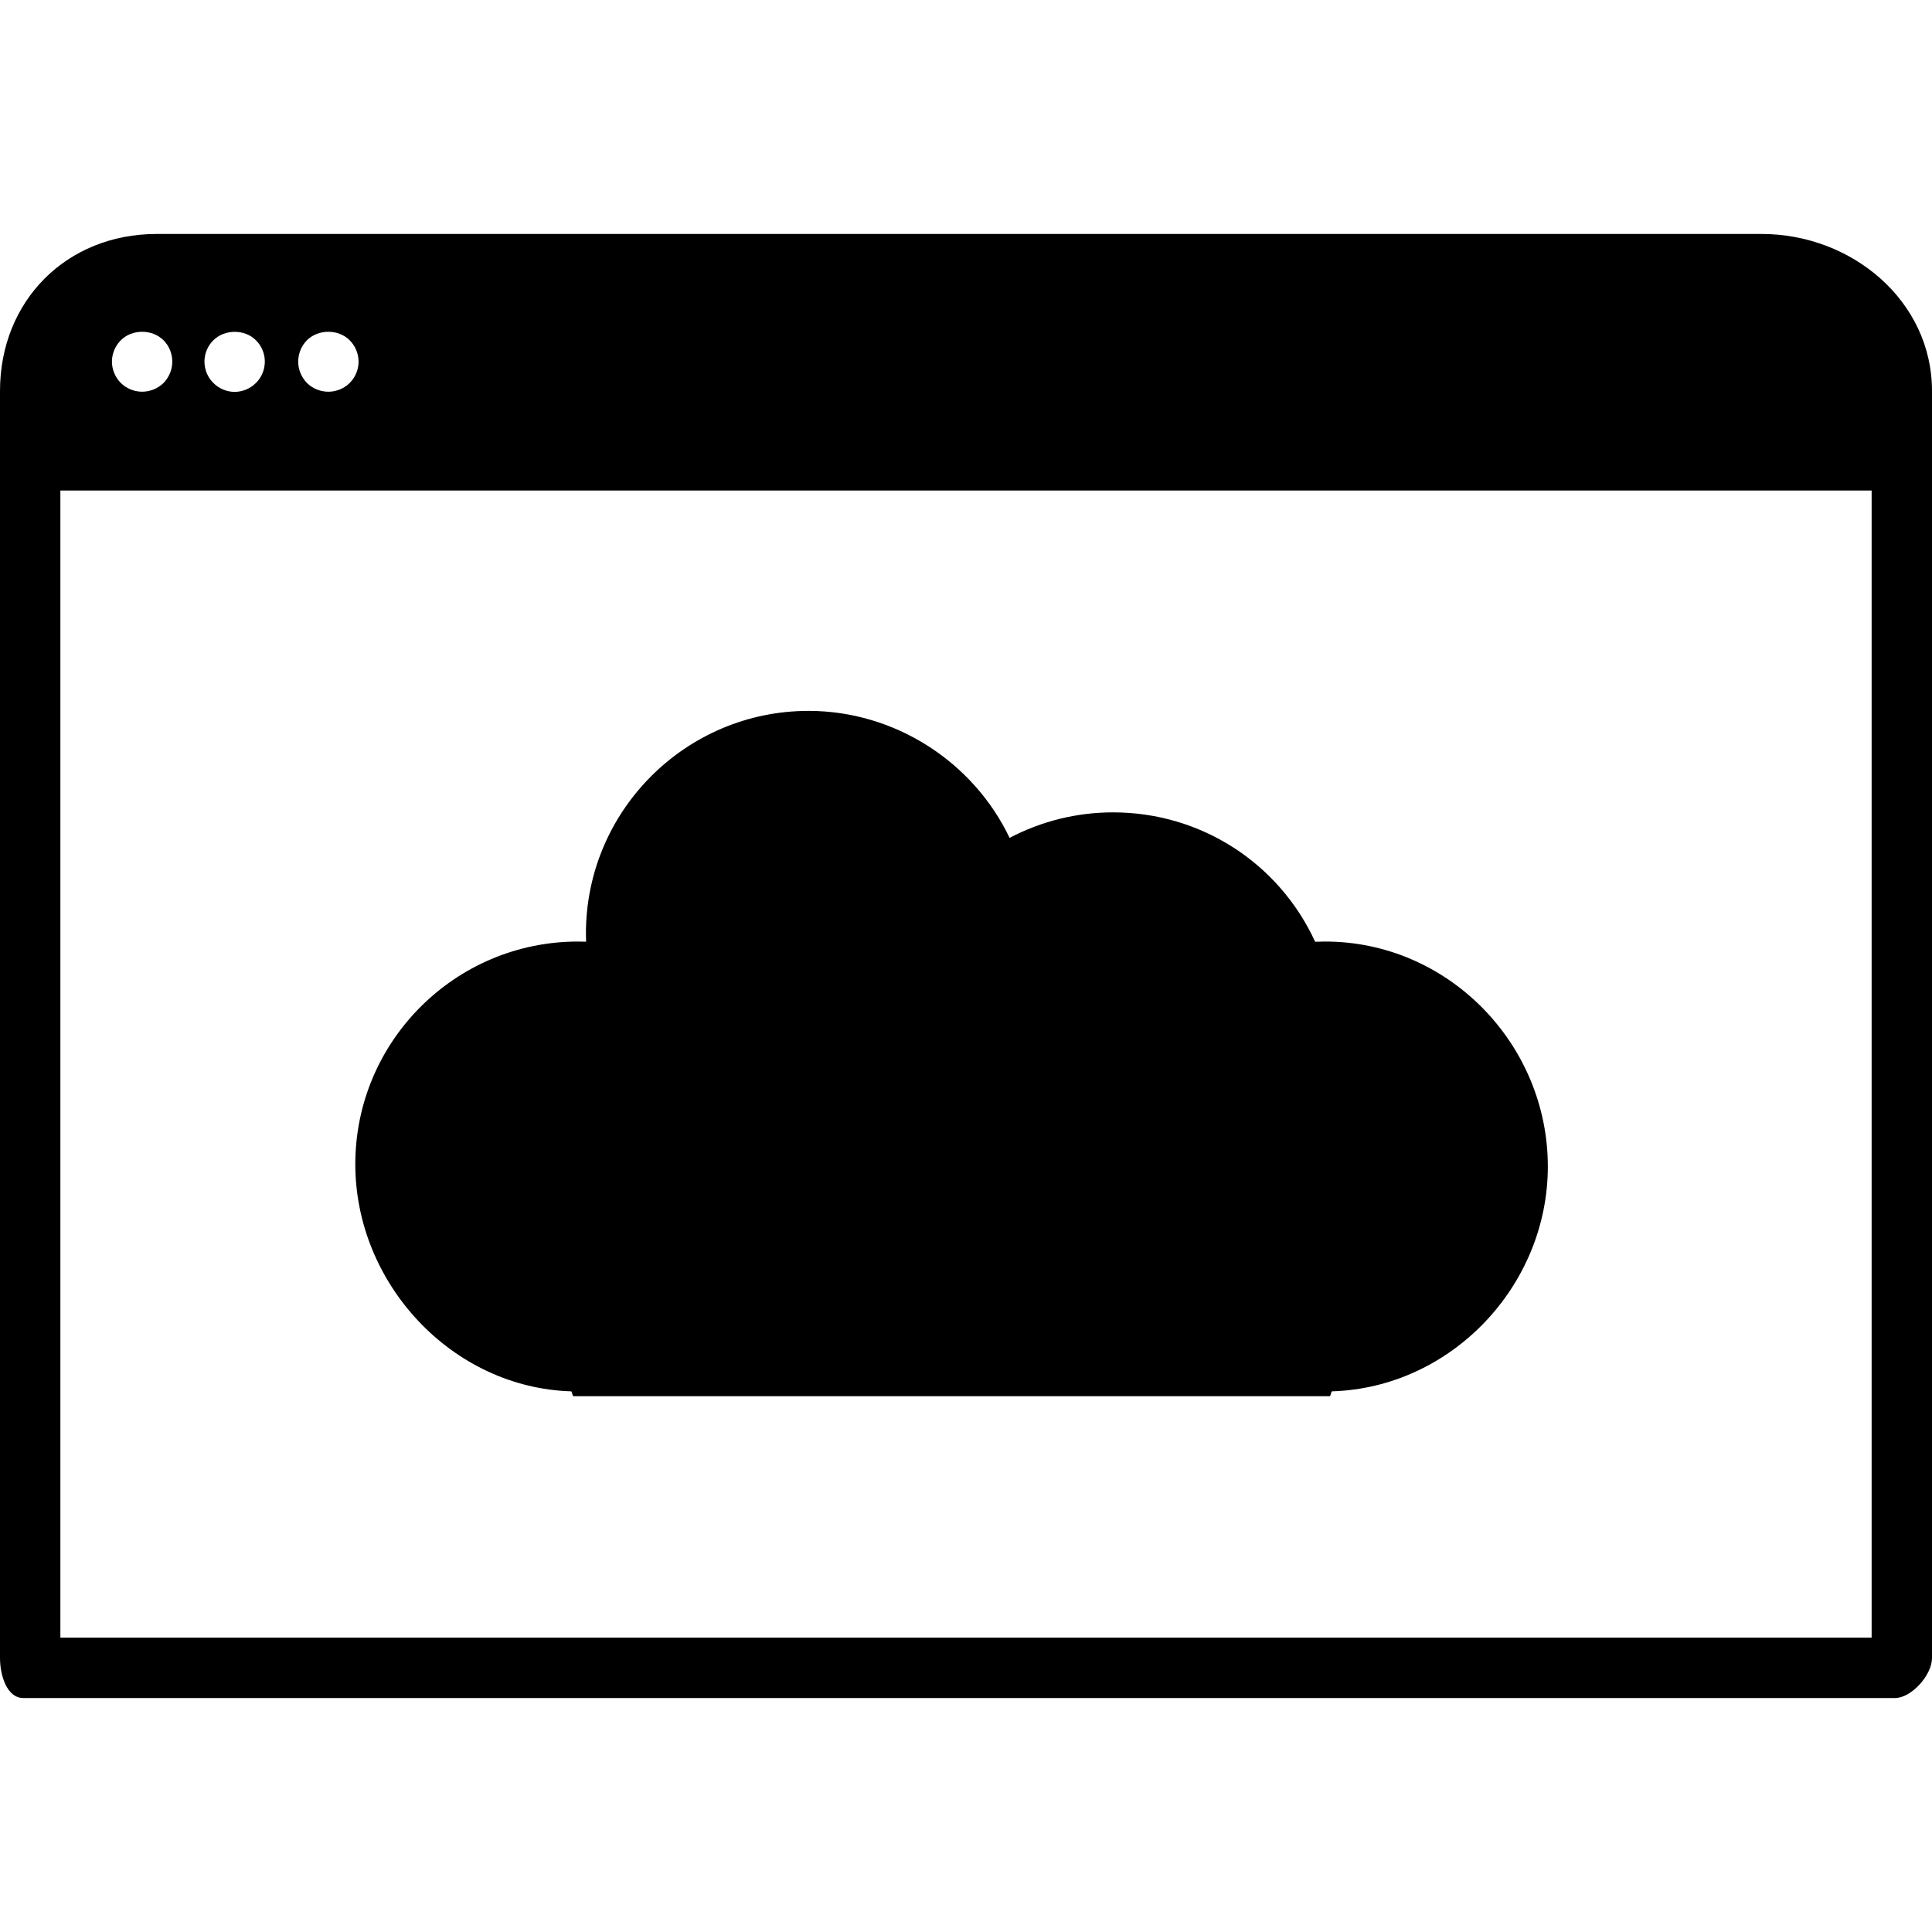 <?xml version="1.0" encoding="iso-8859-1"?>
<!-- Uploaded to: SVG Repo, www.svgrepo.com, Generator: SVG Repo Mixer Tools -->
<svg fill="#000000" height="800px" width="800px" version="1.1" id="Layer_1" xmlns="http://www.w3.org/2000/svg" xmlns:xlink="http://www.w3.org/1999/xlink" 
	 viewBox="0 0 507.172 507.172" xml:space="preserve">
<g>
	<g>
		<path d="M462.436,61.418H41.128C17.46,61.418,0,78.966,0,102.634v332.652c0,4.376,1.752,10.468,6.124,10.468H497.44
			c4.376,0,9.732-6.092,9.732-10.468V102.634C507.168,78.966,486.108,61.418,462.436,61.418z M80.576,89.326
			c2.972-2.972,8.276-2.972,11.216,0c1.504,1.508,2.336,3.528,2.336,5.628c0,2.06-0.832,4.076-2.336,5.584
			c-1.468,1.46-3.532,2.296-5.584,2.296c-2.104,0-4.164-0.836-5.628-2.296c-1.464-1.508-2.296-3.524-2.296-5.584
			C78.276,92.85,79.108,90.794,80.576,89.326z M56.008,89.326c2.932-2.928,8.244-2.972,11.176,0
			c1.504,1.468,2.336,3.528,2.336,5.584c0,2.1-0.832,4.164-2.336,5.624c-1.468,1.46-3.492,2.34-5.588,2.34
			c-2.1,0-4.124-0.88-5.588-2.34c-1.504-1.46-2.336-3.524-2.336-5.624C53.672,92.85,54.5,90.794,56.008,89.326z M31.716,89.326
			c2.936-2.972,8.248-2.972,11.216,0c1.468,1.468,2.3,3.528,2.3,5.584c0,2.1-0.832,4.116-2.3,5.624
			c-1.504,1.46-3.528,2.296-5.624,2.296c-2.064,0-4.124-0.836-5.592-2.296c-1.464-1.46-2.332-3.524-2.332-5.624
			C29.384,92.85,30.252,90.794,31.716,89.326z M491.324,429.906L491.324,429.906H15.848V128.774h475.476V429.906z"/>
	</g>
</g>
<g>
	<g>
		<path d="M347.876,247.166c-0.884,0-1.764,0.024-2.632,0.056c-9.536-20.728-30.064-33.968-53.072-33.968
			c-9.496,0-18.784,2.308-27.14,6.696c-9.616-20.112-30.268-33.336-52.776-33.336c-32.228,0-58.444,26.224-58.444,58.452
			c0,0.708,0.016,1.42,0.044,2.144c-0.72-0.028-1.436-0.044-2.144-0.044c-32.224,0-58.44,26.216-58.44,58.44
			c0,31.36,25.376,58.688,56.664,59.636c0.188,0.028,0.38,1.268,0.572,1.268h198.576c0.192,0,0.384-1.244,0.568-1.268
			c31.288-0.944,56.672-27.66,56.672-59.024C406.32,273.994,380.104,247.166,347.876,247.166z"/>
	</g>
</g>
</svg>
